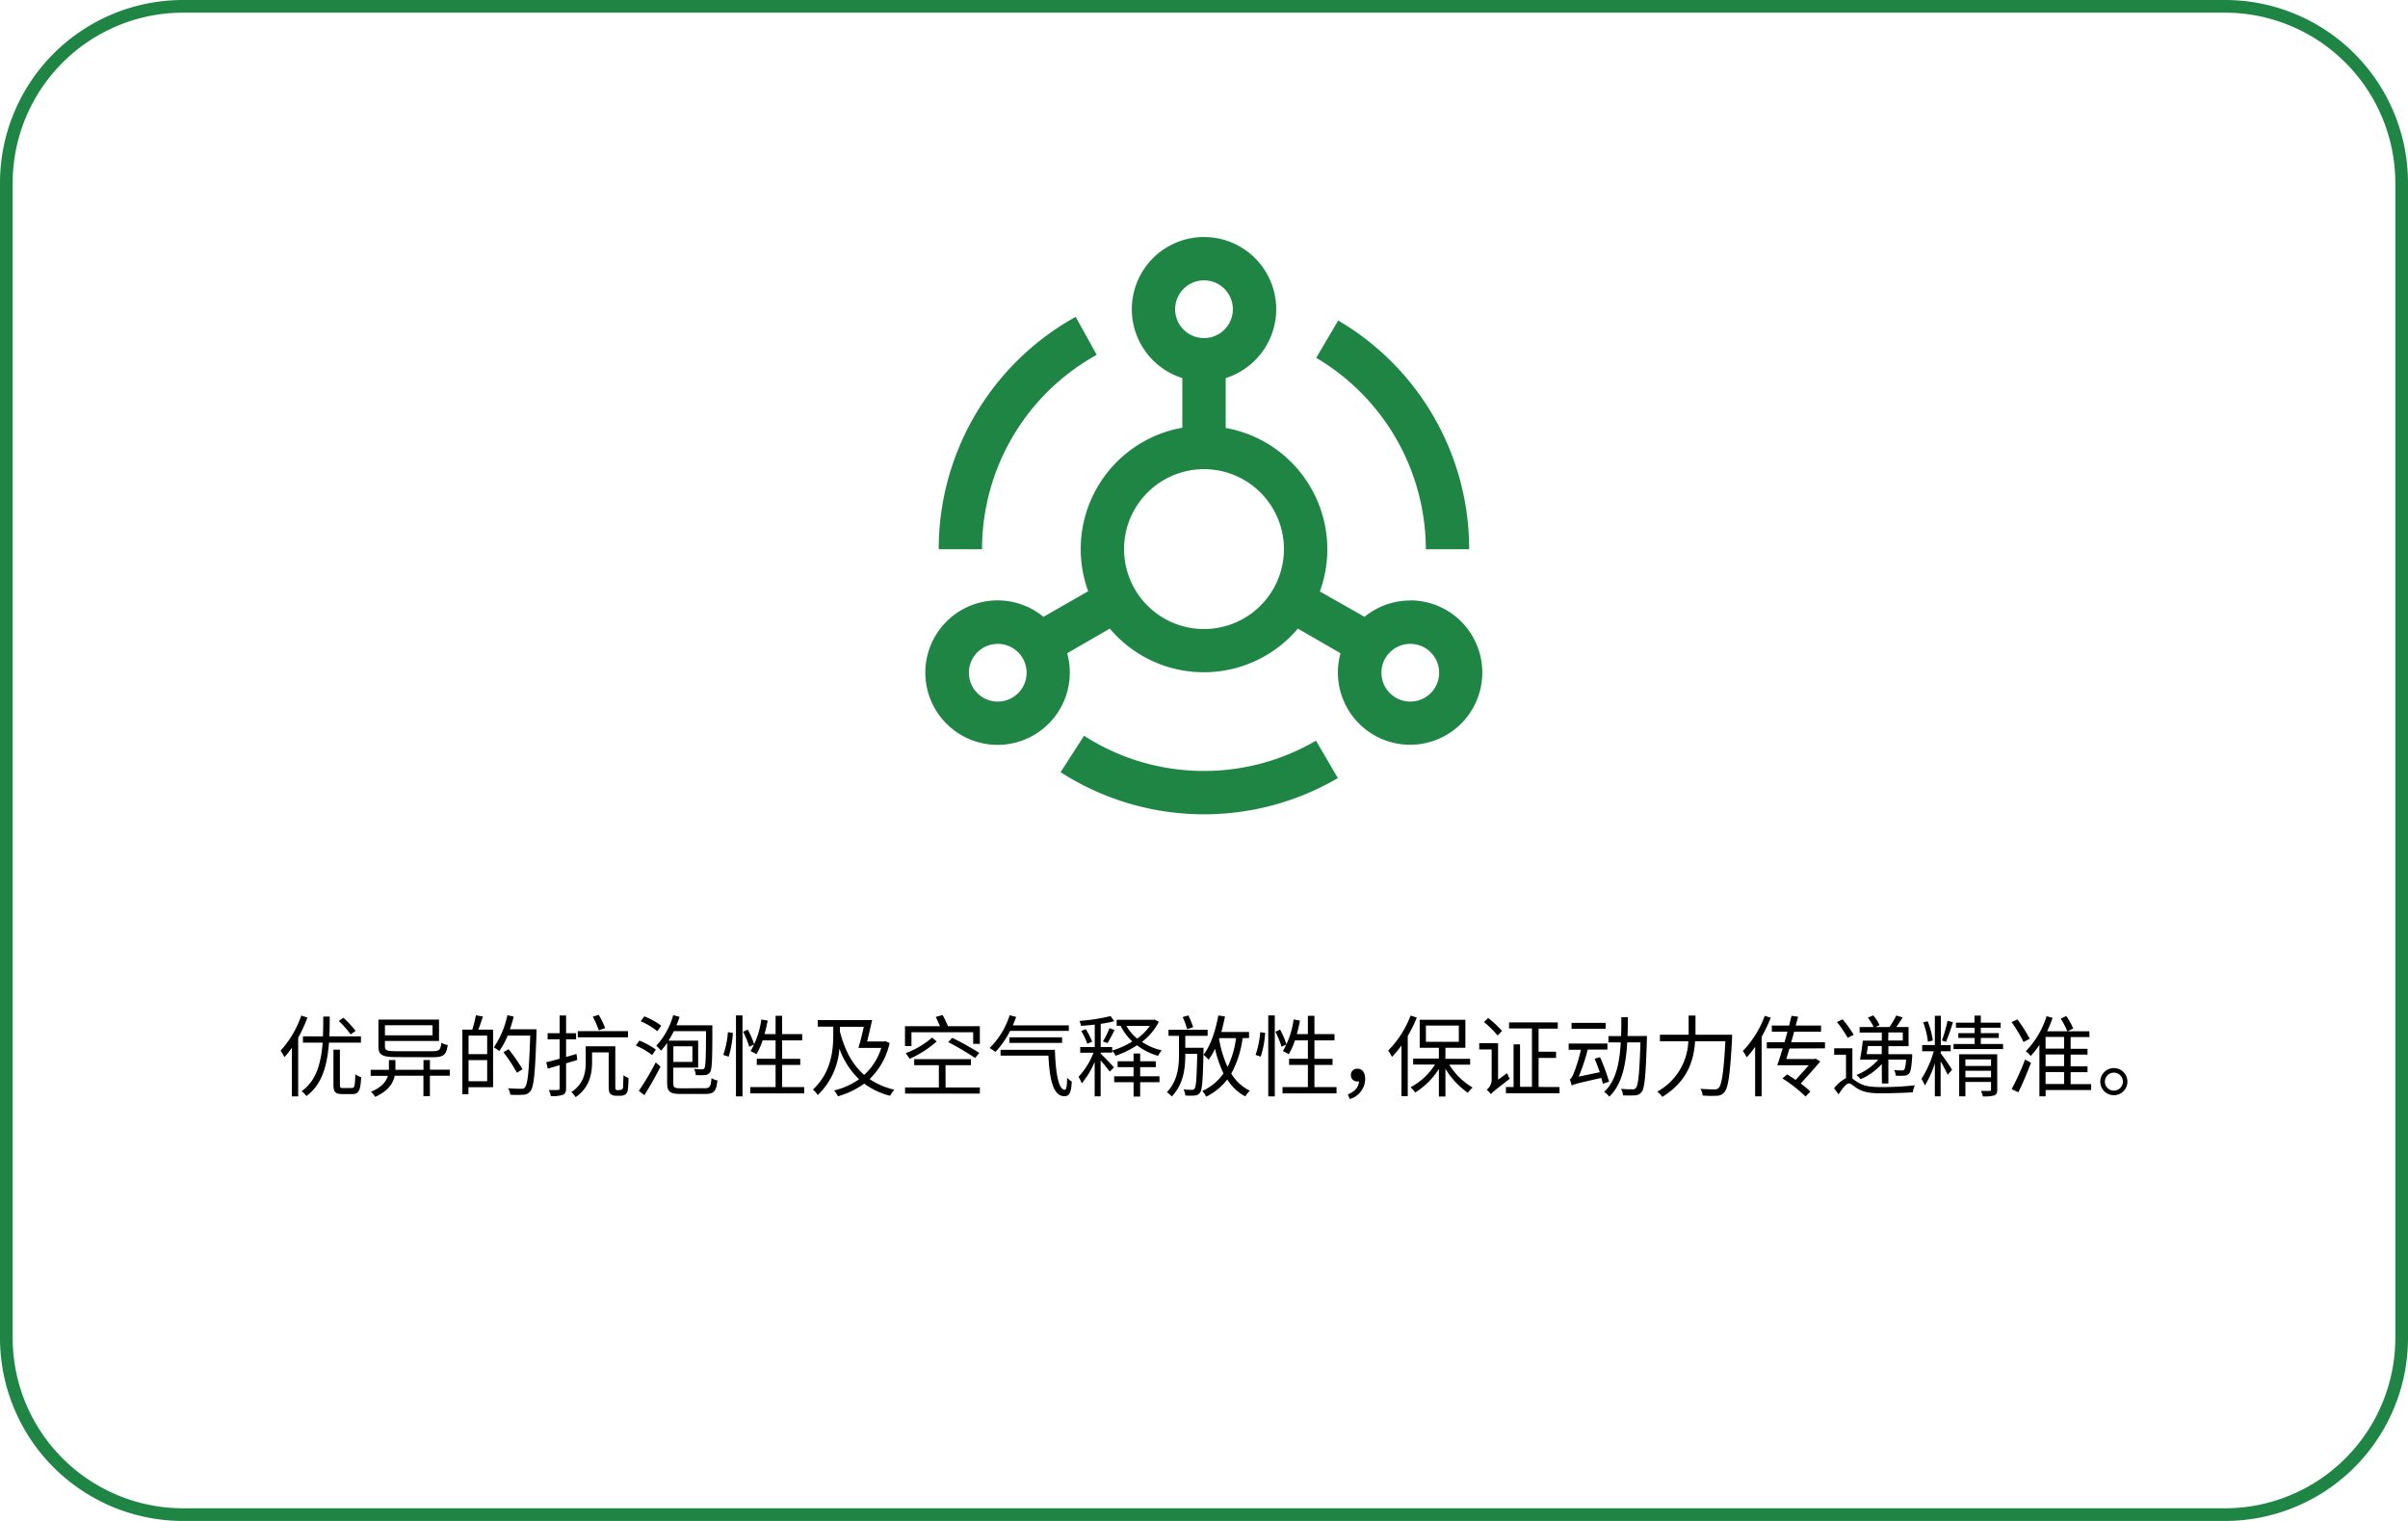 <svg id="图层_1" data-name="图层 1" xmlns="http://www.w3.org/2000/svg" viewBox="0 0 570 360"><defs><style>.cls-1{fill:#1f8544;}</style></defs><path d="M72.78,240.85a36.86,36.86,0,0,1-2.2,4.78v13.88H69.09V248a23.58,23.58,0,0,1-1.76,2.22,13.34,13.34,0,0,0-.91-1.53,24.11,24.11,0,0,0,4.9-8.31Zm5.09,5.94c-.38,5.14-1.54,9.87-5.34,12.64a5,5,0,0,0-1.15-1.14c3.57-2.49,4.62-6.8,5-11.5H71.71V245.3h4.73c.06-1.56.08-3.13.08-4.69h1.53c0,1.56,0,3.13-.1,4.69h7.49v1.49Zm5.43,10.73c.61,0,.74-.49.8-3.24a4.73,4.73,0,0,0,1.39.68c-.15,3.12-.55,4-2.06,4H81c-1.63,0-2.07-.5-2.07-2.2v-8.31h1.53v8.31c0,.63.1.78.73.78ZM83,244.84a21.51,21.51,0,0,0-2.81-3.18l1.09-.77A24.91,24.91,0,0,1,84.17,244Z"/><path d="M106.47,254.62h-4.71v4.85h-1.53v-4.85h-6.8c-.38,1.78-1.51,3.61-4.62,5a5.81,5.81,0,0,0-1-1.2c2.56-1.07,3.61-2.44,4-3.78H87.74v-1.43h4.32c0-.23,0-.44,0-.63v-1.68h1.54v1.72a4,4,0,0,1,0,.59h6.64V250.9h1.53v2.29h4.71ZM94,250.21c-3.43,0-4.42-.44-4.42-2.48v-6.4h14.34v5.06H91.12v1.32c0,.9.42,1.11,2.77,1.11h8.4c1.72,0,2-.31,2.18-2a4.17,4.17,0,0,0,1.51.52c-.31,2.33-.92,2.9-3.65,2.9Zm-2.88-7.54v2.38h11.27v-2.38Z"/><path d="M114.32,240.61c-.35,1-.73,2.19-1.09,3.09h3.49v13.63h-5.84V259h-1.43V243.7h2.35a24.08,24.08,0,0,0,.84-3.4Zm1,4.5h-4.41v4.39h4.41Zm0,10.81v-5h-4.41v5ZM127,244.44c-.33,9.57-.61,12.8-1.45,13.83a2.06,2.06,0,0,1-1.65.84,21.69,21.69,0,0,1-3.11,0,3.51,3.51,0,0,0-.53-1.53c1.37.12,2.63.12,3.11.12s.65,0,.86-.31c.7-.73,1-3.93,1.28-12.28h-5.33a18.24,18.24,0,0,1-2,3.67,13.13,13.13,0,0,0-1.28-.88,21.45,21.45,0,0,0,3.21-7.62l1.49.35a31.07,31.07,0,0,1-.9,3H127Zm-4.64,9.47a36.68,36.68,0,0,0-3.19-4.85l1.22-.72a41.49,41.49,0,0,1,3.3,4.75Z"/><path d="M136.65,250.88c-.89.28-1.77.55-2.65.8v5.9c0,.9-.21,1.3-.78,1.55a7.34,7.34,0,0,1-2.83.3,4.56,4.56,0,0,0-.51-1.43c1,0,1.92,0,2.17,0s.42-.11.42-.42v-5.46l-2.8.82-.37-1.51c.88-.21,2-.51,3.17-.84V246h-2.84v-1.45h2.84v-4.2H134v4.2h2.37V246H134v4.16l2.46-.69Zm10.14,7.1a.76.76,0,0,0,.48-.13,1.18,1.18,0,0,0,.23-.71c0-.44.06-1.41.08-2.65a4.24,4.24,0,0,0,1.18.65,19.22,19.22,0,0,1-.17,2.94,1.52,1.52,0,0,1-.61,1,2.1,2.1,0,0,1-1.11.27h-1.11a1.89,1.89,0,0,1-1.22-.4c-.34-.27-.46-.65-.46-2.12v-7.74h-3.93v2.41c0,2.63-.63,6-3.9,8.19a5.22,5.22,0,0,0-1-1.2c3-2,3.4-4.76,3.4-7v-3.84h7v9.28c0,.54,0,.86.15,1a.54.54,0,0,0,.38.11Zm1.87-12.45H136.77v-1.47h11.89Zm-6.91-1.66a23.24,23.24,0,0,0-1.43-3.23l1.41-.44a23.56,23.56,0,0,1,1.53,3.14Z"/><path d="M154.37,249.73a18.64,18.64,0,0,0-3.86-2.27l.84-1.16a18.7,18.7,0,0,1,3.9,2.13Zm-3.15,8.46a64.4,64.4,0,0,0,4-6.72l1.13,1c-1.11,2.2-2.58,4.78-3.82,6.76Zm4.37-14.11a16,16,0,0,0-3.93-2.35l.86-1.16a17,17,0,0,1,4,2.21Zm11.23,13.5c1.22,0,1.45-.42,1.6-2.41a3.85,3.85,0,0,0,1.4.56c-.25,2.48-.75,3.21-2.94,3.21h-5.69c-2.54,0-3.27-.52-3.27-2.54v-9.55a17.47,17.47,0,0,1-1.45,1.85,8.74,8.74,0,0,0-1.11-1.18,17.93,17.93,0,0,0,4-7.24l1.49.4a20.21,20.21,0,0,1-.72,2h8.49v.74c0,7.26-.07,9.63-.53,10.33a1.49,1.49,0,0,1-1.24.71,18.32,18.32,0,0,1-2.16,0,3.58,3.58,0,0,0-.4-1.45,17.15,17.15,0,0,0,1.89.09.55.55,0,0,0,.57-.28c.29-.48.35-2.6.38-8.75h-7.63a22.53,22.53,0,0,1-1.24,2.24h7v6.39h-5.88v3.71c0,1,.29,1.18,1.82,1.18Zm-7.43-9.93v3.69h4.51v-3.69Z"/><path d="M171.21,249.69a20.87,20.87,0,0,0,1.09-5.38l1.18.17a23.08,23.08,0,0,1-1,5.63Zm3-9.35h1.55v19.17h-1.55ZM177,243.7a19.92,19.92,0,0,1,1.53,3.51l-1.17.56a21.37,21.37,0,0,0-1.45-3.56Zm13.37,13.61v1.49H177.59v-1.49h6v-5.25h-4.45v-1.45h4.45v-4.35h-3.07a15.71,15.71,0,0,1-1.46,3.26,13,13,0,0,0-1.39-.72,20.31,20.31,0,0,0,2.54-7.49l1.51.25c-.21,1.09-.46,2.18-.75,3.21h2.62v-4.34h1.55v4.34h4.75v1.49h-4.75v4.35h4.29v1.45h-4.29v5.25Z"/><path d="M210.58,246.89a16.72,16.72,0,0,1-4.74,8.51,17.08,17.08,0,0,0,5.86,2.52,7.39,7.39,0,0,0-1,1.44,17.22,17.22,0,0,1-6.13-2.87,20.14,20.14,0,0,1-6.22,3,7.2,7.2,0,0,0-.9-1.39,17.13,17.13,0,0,0,5.9-2.64,19,19,0,0,1-4.66-7.27,16.75,16.75,0,0,1-5.12,11,6.22,6.22,0,0,0-1.14-1.3c4.45-4.18,4.81-9.41,4.81-13.15V243h-3.67v-1.55h12.87c-.34,1.59-.8,3.48-1.18,5.06h4l.3-.09Zm-11.77-2.77c1.09,4.31,2.89,7.81,5.75,10.31a14.44,14.44,0,0,0,4.05-6.4h-5.42c.42-1.33.91-3.26,1.28-5h-5.66Z"/><path d="M215.75,247.59h-1.53V242.9h8.29c-.31-.71-.69-1.55-1-2.2l1.61-.46a27.7,27.7,0,0,1,1.28,2.66h7.54v4.18h-1.58v-2.75H215.75Zm16.19,9.8v1.45h-17.7v-1.45h8v-5.27H216.4v-1.43h13.42v1.43h-6v5.27Zm-17.53-8.12a20.28,20.28,0,0,0,6.24-3.68l1.07.92a24.9,24.9,0,0,1-6.39,4.1Zm11-3.62a65.91,65.91,0,0,1,6.4,3.57l-1,1.2a61.55,61.55,0,0,0-6.37-3.76Z"/><path d="M239.1,244a21,21,0,0,1-3.48,5,8.74,8.74,0,0,0-1.37-.94A18.9,18.9,0,0,0,239,240.3l1.53.4c-.23.67-.5,1.34-.79,2H253V244Zm10.61,4.49c.14,4.79.71,9.45,2.35,9.45.4,0,.52-1.09.54-2.84a7,7,0,0,0,1.1.91c-.13,2.47-.51,3.46-1.72,3.46-2.78,0-3.53-4.22-3.81-9.61H236.84v-1.37Zm-10.77-1.64v-1.32h12.47v1.32Z"/><path d="M260.55,249.39c.71.67,2.68,2.71,3.14,3.26l-1,1c-.42-.59-1.37-1.75-2.16-2.65v8.5h-1.41v-8.16a20,20,0,0,1-3.05,5.08,9.23,9.23,0,0,0-.77-1.54,18.17,18.17,0,0,0,3.55-5.71H255.7v-1.34h3.44v-5.31c-1.11.12-2.23.23-3.26.29a6.5,6.5,0,0,0-.35-1.17,46.42,46.42,0,0,0,7.37-1.14l.84,1.2a23.69,23.69,0,0,1-3.19.63v5.5h2.72v.82a18.51,18.51,0,0,0,4.75-2.14,13.19,13.19,0,0,1-2.77-3.72h-.92v-1.41h8.73l.25-.06,1,.53a13.93,13.93,0,0,1-4,4.76,13.88,13.88,0,0,0,4.68,2,6.66,6.66,0,0,0-.86,1.3,14.77,14.77,0,0,1-5-2.5,21.13,21.13,0,0,1-5.08,2.48,4.16,4.16,0,0,0-.78-1.18v.44h-2.72ZM257,243.58a16.79,16.79,0,0,1,1.53,3l-1.16.46a14.87,14.87,0,0,0-1.42-3Zm4.07,2.93a18.71,18.71,0,0,0,1.55-3.14l1.2.42a32.28,32.28,0,0,1-1.66,3.1Zm8.82,8.24h4.57v1.4h-4.57v3.4h-1.56v-3.4h-4.59v-1.4h4.59V252.6h-3.78v-1.4h3.78v-1.85h1.56v1.85h3.69v1.4h-3.69Zm-3.26-11.91a11.6,11.6,0,0,0,2.54,3,12.63,12.63,0,0,0,3-3Z"/><path d="M284.88,248s0,.51,0,.72c-.14,6.86-.29,9.17-.82,9.91a1.59,1.59,0,0,1-1.23.67,13.89,13.89,0,0,1-2.25,0,4.19,4.19,0,0,0-.42-1.45c.86.09,1.64.11,2,.11a.62.62,0,0,0,.61-.3c.36-.46.51-2.47.63-8.23h-2.83v.15c0,3.44-.42,7-3.19,9.95a6.68,6.68,0,0,0-1.16-1c2.54-2.7,2.86-6,2.86-9v-4.35h-2.48v-1.45h9.26v1.45h-5.29V248Zm-3.86-4.4a19.23,19.23,0,0,0-1.07-2.86l1.34-.4a17.49,17.49,0,0,1,1.14,2.79Zm13.12,2.12a23.94,23.94,0,0,1-2.68,8.39,10.47,10.47,0,0,0,4.4,4.06,6.26,6.26,0,0,0-1.09,1.34,11.25,11.25,0,0,1-4.26-4,14.3,14.3,0,0,1-5,4.07,6.4,6.4,0,0,0-.9-1.36,12,12,0,0,0,5-4.16,27.49,27.49,0,0,1-2-5.83,16.27,16.27,0,0,1-1.51,2.6,12.37,12.37,0,0,0-1.21-1.18c1.7-2.2,2.85-5.71,3.5-9.3l1.58.25c-.26,1.24-.53,2.48-.86,3.66h6.55v1.45Zm-5.48,0a.76.76,0,0,0-.08.21,25.89,25.89,0,0,0,2,6.61,21.41,21.41,0,0,0,2-6.82Z"/><path d="M297.21,249.69a20.87,20.87,0,0,0,1.09-5.38l1.18.17a23.08,23.08,0,0,1-1.05,5.63Zm3-9.35h1.55v19.17h-1.55ZM303,243.7a19.92,19.92,0,0,1,1.53,3.51l-1.17.56a21.37,21.37,0,0,0-1.45-3.56Zm13.37,13.61v1.49H303.59v-1.49h6v-5.25h-4.45v-1.45h4.45v-4.35h-3.07a15.71,15.71,0,0,1-1.46,3.26,13,13,0,0,0-1.39-.72,20.31,20.31,0,0,0,2.54-7.49l1.51.25c-.21,1.09-.46,2.18-.75,3.21h2.62v-4.34h1.55v4.34h4.75v1.49h-4.75v4.35h4.29v1.45h-4.29v5.25Z"/><path d="M319.05,259.05c1.62-.67,2.54-1.66,2.65-3.09a2.17,2.17,0,0,1-.36,0,1.44,1.44,0,0,1-1.57-1.49,1.47,1.47,0,0,1,1.59-1.51c1.16,0,1.79,1,1.79,2.42a5,5,0,0,1-3.64,4.76Z"/><path d="M335.37,240.85a30.93,30.93,0,0,1-2.14,4.36v14.26h-1.49v-12a23,23,0,0,1-2.25,2.69,12.52,12.52,0,0,0-.88-1.51,23.64,23.64,0,0,0,5.29-8.27ZM343.05,252a16.32,16.32,0,0,0,5.53,5.42,7.09,7.09,0,0,0-1.12,1.24,18.85,18.85,0,0,1-5.31-5.69v6.57H340.6V253a17.58,17.58,0,0,1-5.61,5.59,7.62,7.62,0,0,0-1.09-1.24,15.48,15.48,0,0,0,5.79-5.38h-5.18v-1.42h6.09V248h-4.54v-6.63h10.81V248h-4.72v2.61H348V252Zm-5.52-5.41h7.79v-3.84h-7.79Z"/><path d="M356.75,254a7.94,7.94,0,0,0,.63,1.34c-3.59,2.77-4.16,3.23-4.46,3.65a5.73,5.73,0,0,0-1-1.05,3.06,3.06,0,0,0,1.17-2.24V248.4h-2.94v-1.49h4.46v8.65Zm-2.25-8.9a24.47,24.47,0,0,0-3.23-3.2l1-.94a23.42,23.42,0,0,1,3.27,3.06Zm14.66,12.19v1.47H356.47v-1.47h1.81V247.19h1.53v10.05h2.82V243.43h-5.42V242h11.53v1.47H364.2v5.46h4.14v1.47H364.2v6.88Z"/><path d="M379.43,256.51c-.11-.38-.24-.86-.38-1.37-5.8,1.29-6.55,1.52-7,1.81v-.08a.07.07,0,0,0,0,.06,9.79,9.79,0,0,0-.48-1.45c.34-.08.61-.65.95-1.43a38.9,38.9,0,0,0,1.7-5.58h-2.9V247h9.17v1.43h-4.66a41.77,41.77,0,0,1-2.14,6.4l5-1.05c-.38-1.07-.8-2.2-1.22-3.19l1.28-.36a49.7,49.7,0,0,1,2.14,5.8Zm.65-13H372v-1.41h8.07Zm9.76,1.7s0,.57,0,.78c-.27,8.59-.53,11.55-1.24,12.47a2,2,0,0,1-1.51.8,23.68,23.68,0,0,1-2.9,0,3.84,3.84,0,0,0-.48-1.54c1.17.11,2.27.11,2.73.11a.82.82,0,0,0,.8-.32c.54-.61.84-3.36,1.07-10.79h-3.13c-.3,5.17-1.18,9.91-4.24,12.85a4.85,4.85,0,0,0-1.22-1.13c2.83-2.61,3.67-6.95,3.93-11.72h-2.92v-1.49h3c.06-1.47.06-3,.06-4.47h1.53c0,1.49,0,3-.06,4.47Z"/><path d="M410,244.92s0,.59,0,.82c-.46,8.61-.9,11.73-1.83,12.78a2.27,2.27,0,0,1-1.78.84,24.7,24.7,0,0,1-3.36-.06,3.34,3.34,0,0,0-.53-1.59c1.43.12,2.78.14,3.3.14a1.23,1.23,0,0,0,1-.31c.75-.72,1.22-3.68,1.61-11.07h-7.16c-.29,4.35-1.68,9.43-7.76,13.15a5.65,5.65,0,0,0-1.2-1.24,14.16,14.16,0,0,0,7.35-11.91h-6.72v-1.55h6.8v-4.54h1.62v4.54Z"/><path d="M419.16,240.89A37.26,37.26,0,0,1,417,245.4v14.09h-1.54V247.77a22.1,22.1,0,0,1-2,2.5,9.77,9.77,0,0,0-.91-1.51,23.64,23.64,0,0,0,5.19-8.33Zm4.43,7.28-.76,2.5h6.72l.25-.1,1.07.69c-1.26,1.47-3,3.44-4.62,5.21a20,20,0,0,1,2.29,1.91l-1.15,1.15a34.08,34.08,0,0,0-5.48-4.28l1.13-.95c.65.4,1.35.84,2,1.31,1.07-1.16,2.2-2.42,3.11-3.47h-7.46c.4-1.09.84-2.48,1.28-4h-3.75v-1.45h4.19c.24-.81.47-1.67.7-2.49h-3.7v-1.45h4.1c.18-.8.39-1.58.56-2.31l1.56.21c-.17.65-.36,1.38-.57,2.1h6v1.45H424.7c-.23.84-.46,1.68-.71,2.49h8v1.45Z"/><path d="M438.48,255.31c.4.25.84.63,1.53,1,1.37.84,3.15,1,5.5,1a73.66,73.66,0,0,0,7.75-.42,6.56,6.56,0,0,0-.48,1.66c-1.53.1-5.29.23-7.31.23-2.6,0-4.35-.23-5.81-1.14-.84-.52-1.54-1.21-2-1.21-.63,0-1.55,1.23-2.46,2.6l-1.05-1.45a8.83,8.83,0,0,1,2.82-2.39v-5.55h-2.8v-1.51h4.31Zm-1.11-9.66a28.61,28.61,0,0,0-2.54-3.75l1.32-.63a25,25,0,0,1,2.64,3.65Zm8.06,6.2a14.49,14.49,0,0,1-5,3.59,6.85,6.85,0,0,0-1-1,13.16,13.16,0,0,0,5.17-3.63h-4.31c.23-1.22.51-3.05.65-4.5h4.5v-1.91h-5.25v-1.3h3.32a10.37,10.37,0,0,0-1.37-2.22l1.26-.55a8.48,8.48,0,0,1,1.49,2.31l-.94.46h3.29a17.63,17.63,0,0,0,1.62-2.73l1.53.44c-.5.78-1,1.62-1.55,2.29h2.94v4.52H447v1.91h5.63s0,.37,0,.58c-.15,2.52-.36,3.59-.74,4a1.55,1.55,0,0,1-1.15.49,16.64,16.64,0,0,1-2,0,3.33,3.33,0,0,0-.38-1.33,15.81,15.81,0,0,0,1.79.09.64.64,0,0,0,.59-.17c.2-.21.33-.86.46-2.39H447v5.65h-1.53Zm-3.28-4.26c-.1.65-.19,1.32-.29,1.91h3.57v-1.91Zm4.81-1.31h3.45v-1.91H447Z"/><path d="M459.37,249.29c.57.71,2.31,3.25,2.71,3.9l-1.05,1.2a31.65,31.65,0,0,0-1.66-3.17v8.27H458v-7.83a23.38,23.38,0,0,1-2.36,5.27,9.8,9.8,0,0,0-.81-1.58,23.8,23.8,0,0,0,2.91-6.53H455v-1.47h3v-6.92h1.42v6.95h2.33v1.44h-2.33Zm-3-2.71a19.85,19.85,0,0,0-1.13-4.6l1.07-.25a19.55,19.55,0,0,1,1.21,4.55Zm3.3-.3a36.8,36.8,0,0,0,1.34-4.66l1.28.32a45.74,45.74,0,0,1-1.66,4.66Zm14.48.82v1.2H462.42v-1.2h5v-1.42h-3.86v-1.14h3.86v-1.28H463v-1.2h4.38v-1.68h1.5v1.68h4.7v1.2h-4.7v1.28h4.26v1.14h-4.26v1.42Zm-1.38,10.82c0,.75-.17,1.13-.72,1.36a8.55,8.55,0,0,1-2.7.23,5.7,5.7,0,0,0-.44-1.3c.94,0,1.8,0,2.05,0s.34-.08.34-.31v-1.81h-6.07v3.4h-1.47v-9.95h9Zm-7.54-7.16v1.55h6.07v-1.55Zm6.07,4.24v-1.56h-6.07V255Z"/><path d="M479,246.64a34.87,34.87,0,0,0-2.84-4.72l1.39-.63a34.54,34.54,0,0,1,2.9,4.57Zm-2.82,11.15a56.67,56.67,0,0,0,3.17-7l1.41.75c-.88,2.33-2,5-3,7ZM495,258H484.22v1.49h-1.47V247.31a18.19,18.19,0,0,1-2.06,2.63,7.29,7.29,0,0,0-1.16-1.12,20.88,20.88,0,0,0,4.92-8.29l1.42.38a26,26,0,0,1-1.3,3.19h4.79a17.39,17.39,0,0,0-1.57-3l1.32-.61a15.89,15.89,0,0,1,1.64,2.94l-1.31.67h5.15v1.37h-4.45v2.77h4v1.38h-4v2.77h4v1.39h-4v2.83H495Zm-6.41-12.57h-4.38v2.77h4.38Zm0,4.15h-4.38v2.77h4.38Zm-4.38,7h4.38v-2.83h-4.38Z"/><path d="M503.58,256a3.21,3.21,0,1,1-3.21-3.19A3.2,3.2,0,0,1,503.58,256Zm-1.07,0a2.13,2.13,0,1,0-2.14,2.15A2.14,2.14,0,0,0,502.51,256Z"/><path class="cls-1" d="M526.69,3A40.35,40.35,0,0,1,567,43.31V316.69A40.35,40.35,0,0,1,526.69,357H43.31A40.35,40.35,0,0,1,3,316.69V43.31A40.35,40.35,0,0,1,43.31,3H526.69m0-3H43.31A43.31,43.31,0,0,0,0,43.31V316.69A43.31,43.31,0,0,0,43.31,360H526.69A43.31,43.31,0,0,0,570,316.69V43.31A43.31,43.31,0,0,0,526.69,0Z"/><path class="cls-1" d="M337.51,130h10.26a62.74,62.74,0,0,0-31-54.14l-5.21,8.84A52.76,52.76,0,0,1,337.51,130ZM259.62,84l-5-9a62.86,62.86,0,0,0-32.42,55h10.26a52.58,52.58,0,0,1,27.13-46ZM285,182.48a52.33,52.33,0,0,1-28.39-8.33l-5.56,8.62a62.81,62.81,0,0,0,65.64,1.4l-5.18-8.86A52.52,52.52,0,0,1,285,182.48Zm0,0"/><path class="cls-1" d="M333.83,142.13A17.09,17.09,0,0,0,323,146L312.43,140a29.18,29.18,0,0,0-22.29-38.71V89.49a17.09,17.09,0,1,0-10.27,0v11.75a29.17,29.17,0,0,0-22.29,38.7L247,146a17.1,17.1,0,1,0,5.61,8.62l10.09-5.83a29.15,29.15,0,0,0,44.52,0l10.1,5.83a17.09,17.09,0,1,0,16.47-12.52Zm-97.65,23.93a6.83,6.83,0,1,1,6.83-6.83,6.83,6.83,0,0,1-6.83,6.83ZM285,66.36a6.83,6.83,0,1,1-6.83,6.83A6.83,6.83,0,0,1,285,66.36Zm0,82.53A18.92,18.92,0,1,1,303.92,130,18.92,18.92,0,0,1,285,148.89Zm48.83,17.17a6.83,6.83,0,1,1,6.83-6.83,6.83,6.83,0,0,1-6.83,6.83Zm0,0"/></svg>